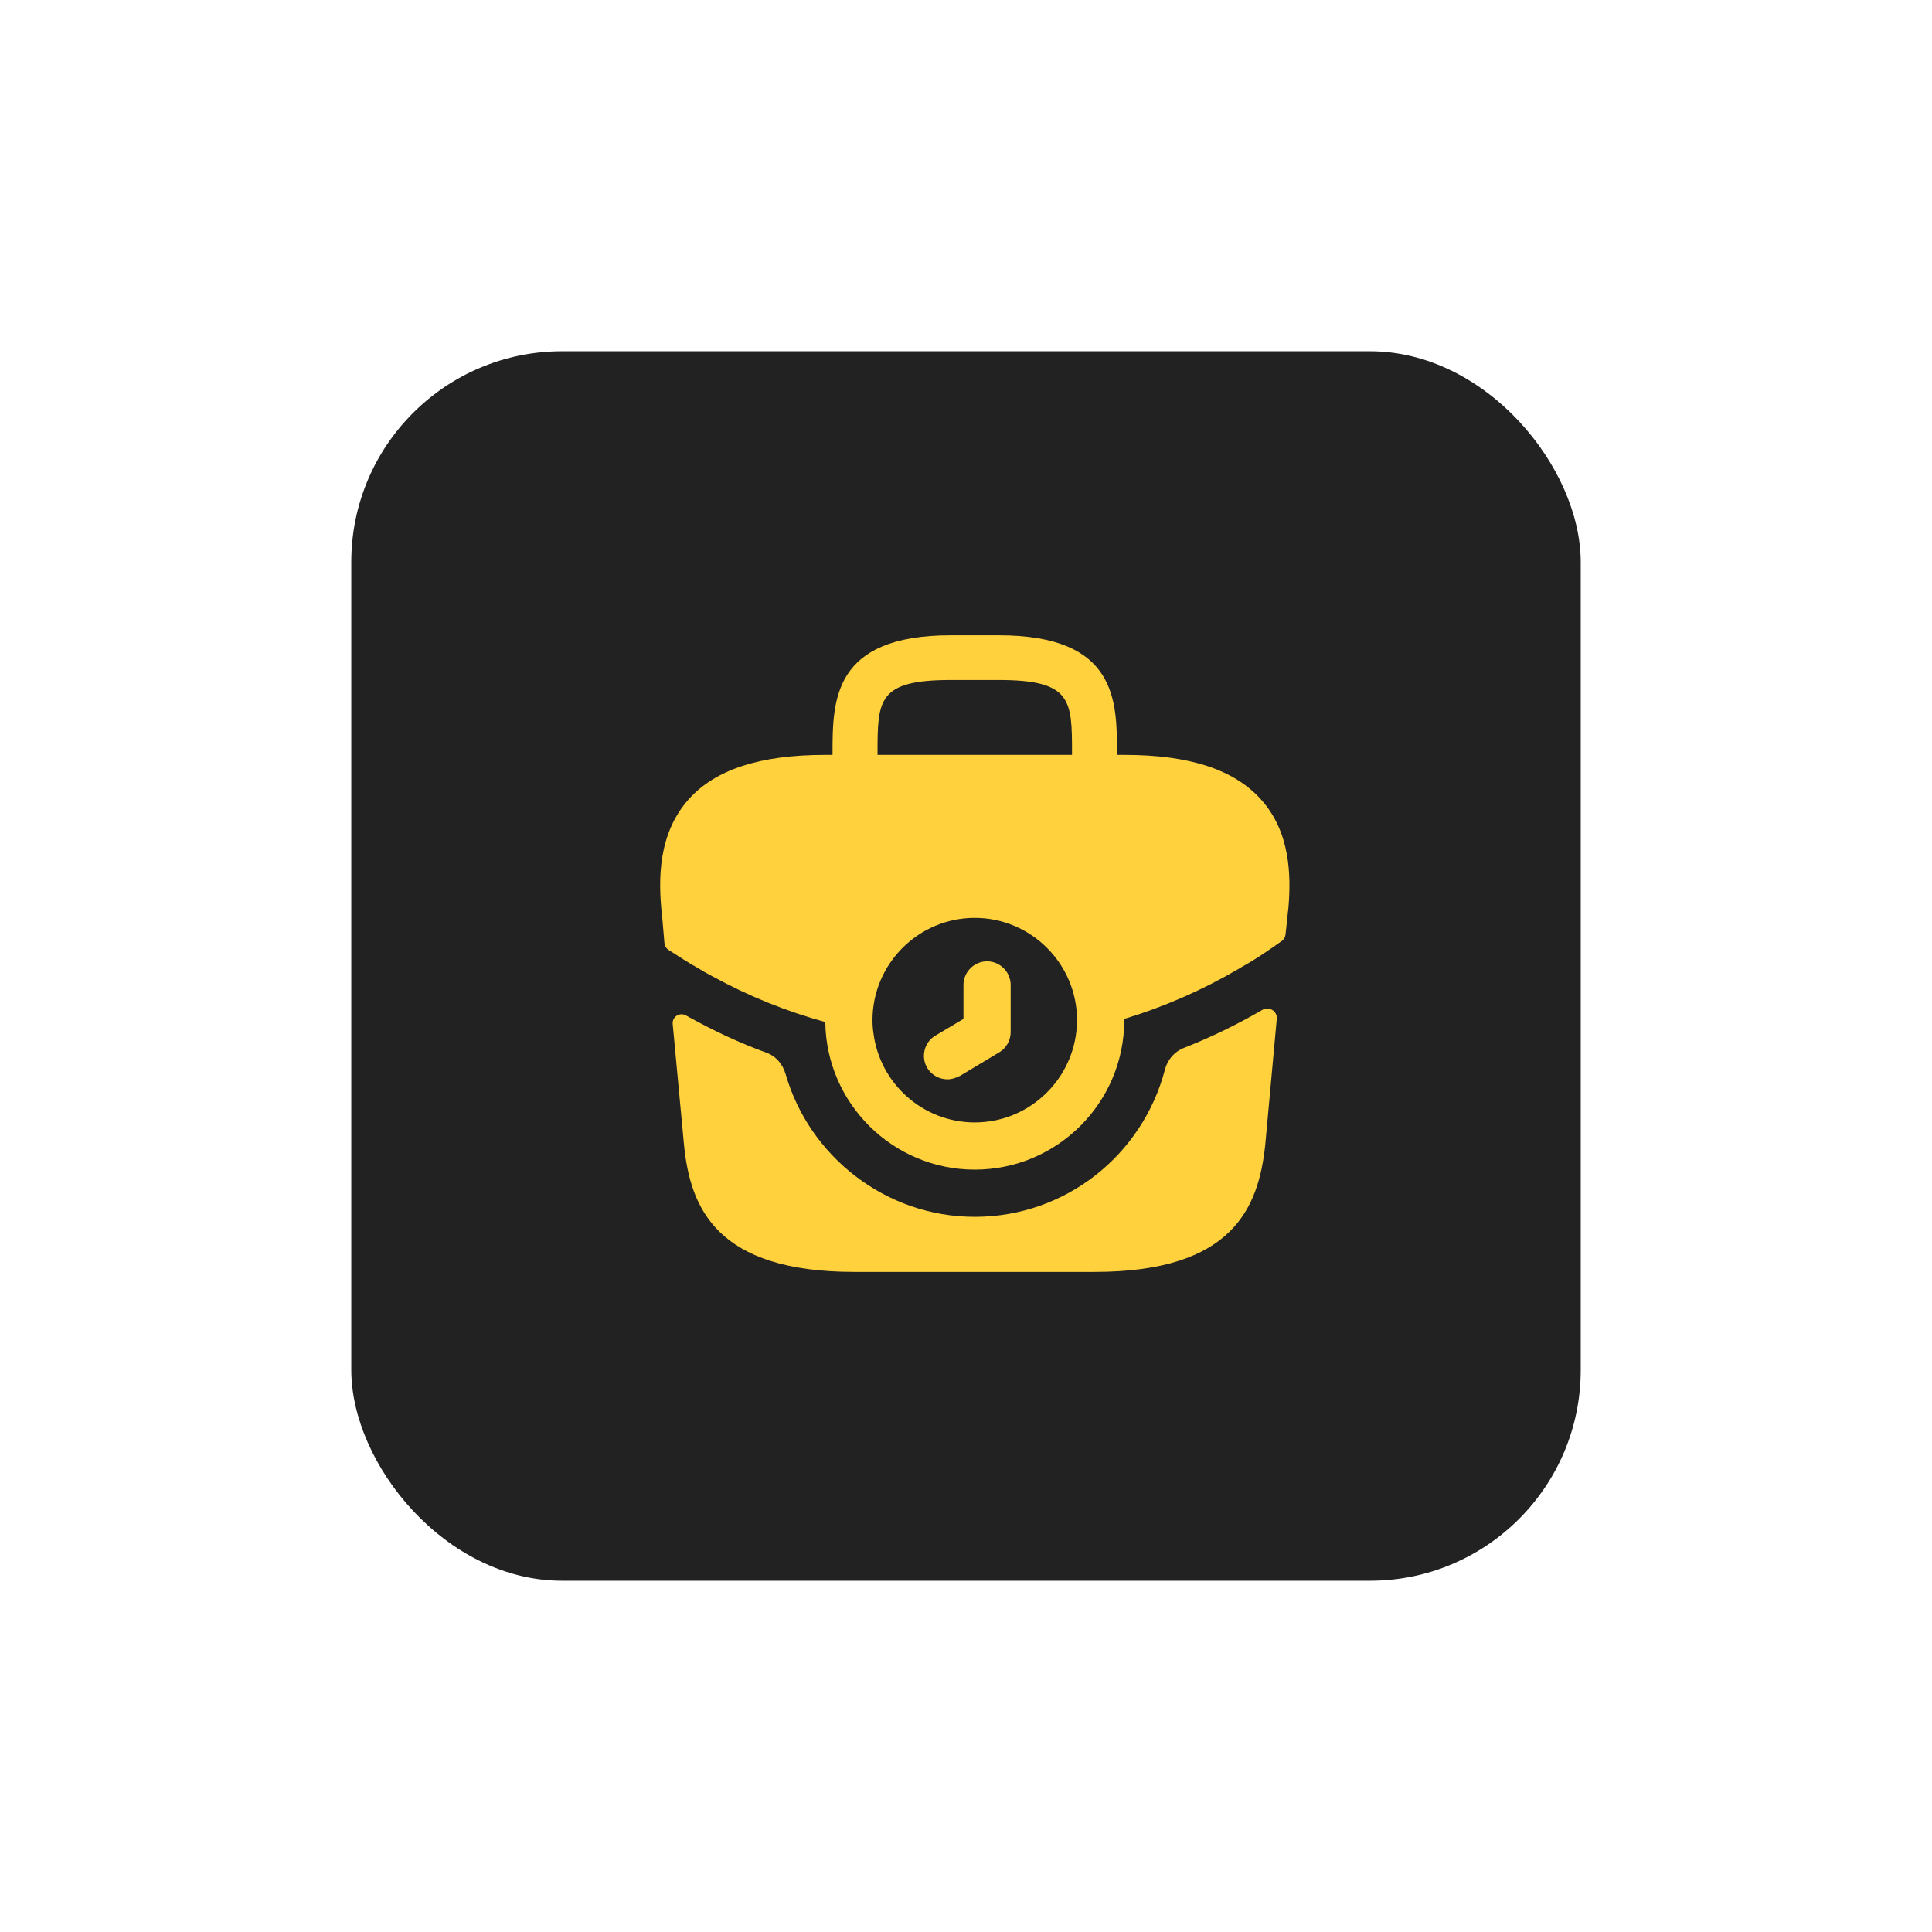 <?xml version="1.0" encoding="UTF-8"?> <svg xmlns="http://www.w3.org/2000/svg" width="110" height="110" viewBox="0 0 110 110" fill="none"><g filter="url(#filter0_d_92_793)"><rect x="20" y="10" width="70" height="70" rx="12" fill="#222222"></rect><path d="M53.942 51.452C53.494 51.452 53.046 51.219 52.795 50.807C52.419 50.18 52.616 49.337 53.261 48.961L54.856 48.012V46.077C54.856 45.342 55.465 44.733 56.2 44.733C56.934 44.733 57.543 45.342 57.543 46.077V48.764C57.543 49.23 57.292 49.678 56.898 49.911L54.659 51.255C54.408 51.38 54.175 51.452 53.942 51.452Z" fill="#FFD13D"></path><path d="M71.786 35.506C70.263 33.822 67.737 32.98 64.028 32.98H63.598V32.908C63.598 29.898 63.598 26.171 56.861 26.171H54.138C47.401 26.171 47.401 29.898 47.401 32.908V32.98H46.971C43.262 32.98 40.718 33.822 39.213 35.506C37.439 37.495 37.493 40.129 37.672 41.938L37.69 42.063L37.831 43.701C37.844 43.855 37.927 43.994 38.057 44.078C38.611 44.437 39.213 44.827 39.786 45.145C40.037 45.306 40.306 45.45 40.575 45.593C42.599 46.704 44.767 47.582 46.989 48.191C47.043 52.831 50.841 56.594 55.499 56.594C60.194 56.594 64.01 52.778 64.01 48.084V48.012C66.267 47.331 68.435 46.381 70.46 45.199C70.567 45.145 70.639 45.091 70.728 45.038C71.487 44.625 72.276 44.077 72.984 43.573C73.099 43.49 73.174 43.362 73.19 43.221L73.237 42.798L73.326 41.956C73.344 41.849 73.344 41.759 73.362 41.633C73.506 39.842 73.47 37.369 71.786 35.506ZM49.963 32.908C49.963 29.862 49.963 28.716 54.138 28.716H56.861C61.036 28.716 61.036 29.862 61.036 32.908V32.98H49.963V32.908ZM55.499 53.906C52.543 53.906 50.089 51.685 49.73 48.818C49.694 48.585 49.676 48.334 49.676 48.084C49.676 44.876 52.292 42.261 55.499 42.261C58.706 42.261 61.322 44.876 61.322 48.084C61.322 48.298 61.304 48.496 61.286 48.693V48.711C60.964 51.631 58.492 53.906 55.499 53.906Z" fill="#FFD13D"></path><path d="M71.89 47.488C72.253 47.277 72.733 47.578 72.695 47.997L72.038 55.178C71.661 58.762 70.192 62.417 62.309 62.417H48.656C40.773 62.417 39.304 58.762 38.946 55.196L38.301 48.298C38.263 47.893 38.699 47.615 39.054 47.813C39.144 47.863 39.224 47.907 39.286 47.94C40.683 48.71 42.135 49.391 43.622 49.929C44.177 50.126 44.571 50.592 44.733 51.165C46.076 55.823 50.412 59.281 55.501 59.281C60.678 59.281 65.05 55.752 66.322 50.914C66.466 50.341 66.86 49.875 67.415 49.66C68.92 49.069 70.353 48.37 71.697 47.6C71.733 47.58 71.802 47.54 71.89 47.488Z" fill="#FFD13D"></path></g><defs><filter id="filter0_d_92_793" x="0" y="0" width="110" height="110" filterUnits="userSpaceOnUse" color-interpolation-filters="sRGB"><feFlood flood-opacity="0" result="BackgroundImageFix"></feFlood><feColorMatrix in="SourceAlpha" type="matrix" values="0 0 0 0 0 0 0 0 0 0 0 0 0 0 0 0 0 0 127 0" result="hardAlpha"></feColorMatrix><feOffset dy="10"></feOffset><feGaussianBlur stdDeviation="10"></feGaussianBlur><feComposite in2="hardAlpha" operator="out"></feComposite><feColorMatrix type="matrix" values="0 0 0 0 0 0 0 0 0 0 0 0 0 0 0 0 0 0 0.08 0"></feColorMatrix><feBlend mode="normal" in2="BackgroundImageFix" result="effect1_dropShadow_92_793"></feBlend><feBlend mode="normal" in="SourceGraphic" in2="effect1_dropShadow_92_793" result="shape"></feBlend></filter></defs></svg> 